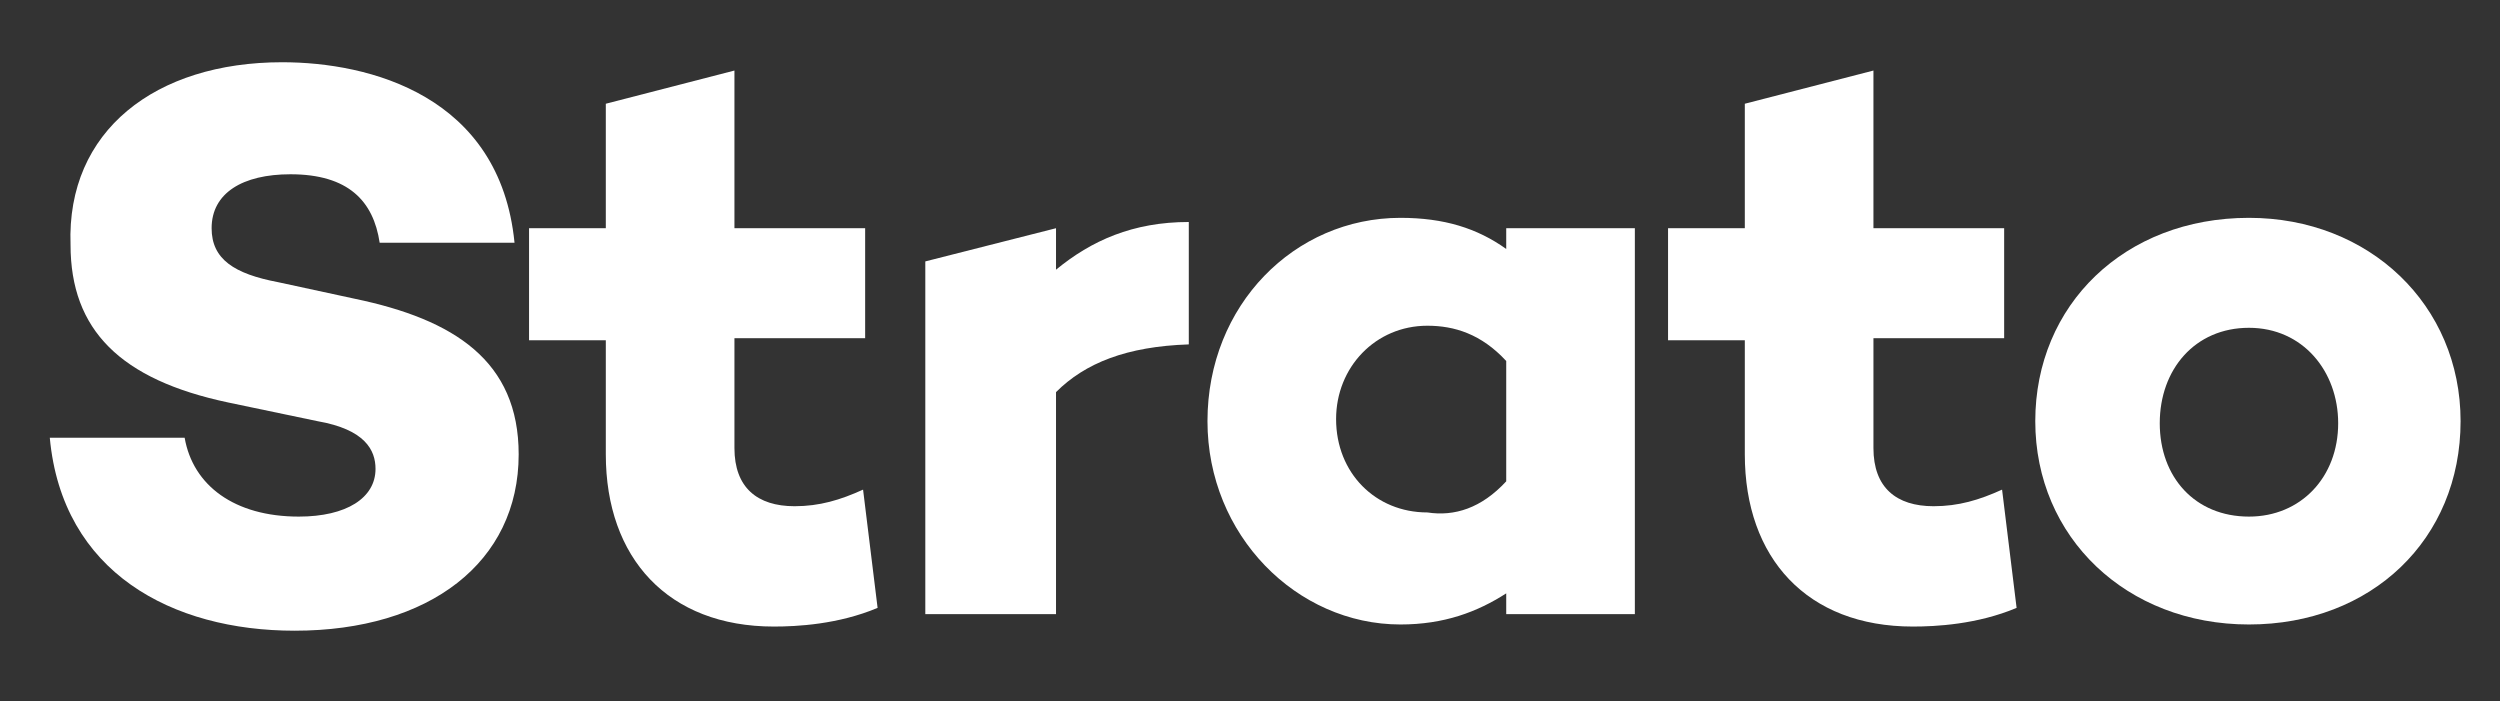 <svg version="1.1" id="Layer_strato" xmlns="http://www.w3.org/2000/svg" xmlns:xlink="http://www.w3.org/1999/xlink" x="0px" y="0px"
	 viewBox="0 0 120.5 33.8" style="enable-background:new 0 0 120.5 33.8;" xml:space="preserve">
<rect x="0" y="0" width="120.5" height="33.8" fill="#333333" stroke="none"/>
<style type="text/css">
	.st0{fill:#FFFFFF;}
</style>
<g>
	<g>
		<g>
			<path class="st0" d="M24.8,11.7h-6.5c-0.3-2-1.5-3.3-4.3-3.3c-2.3,0-3.8,0.9-3.8,2.6c0,1.5,1.1,2.2,3.2,2.6l3.7,0.8
				c4.8,1,7.9,3,7.9,7.5c0,5.2-4.3,8.5-10.8,8.5c-5.9,0-11.2-2.8-11.8-9.3h6.5c0.4,2.3,2.4,3.8,5.5,3.8c2.3,0,3.7-0.9,3.7-2.3
				c0-0.9-0.5-1.9-2.8-2.3l-4.3-0.9c-5.2-1.1-7.6-3.5-7.6-7.6C3.2,6.3,7.5,3,13.6,3C17.8,3,24.1,4.6,24.8,11.7z"/>
			<path class="st0" d="M42.3,29.3c-1.9,0.8-3.9,0.9-5,0.9c-5.1,0-8.1-3.3-8.1-8.3v-5.5h-3.7V11h3.7V5l6.2-1.6V11h6.3v5.3h-6.3v5.3
				c0,1.9,1.1,2.8,2.9,2.8c1.2,0,2.2-0.3,3.3-0.8L42.3,29.3z"/>
			<path class="st0" d="M57.3,16.6c-3,0.1-5,0.9-6.4,2.3v10.7h-6.3v-17l6.3-1.6v2c1.7-1.4,3.7-2.3,6.4-2.3V16.6z"/>
			<path class="st0" d="M78.8,11v18.6h-6.2v-1c-1.4,0.9-3,1.5-5.1,1.5c-5,0-9.3-4.3-9.3-9.8c0-5.6,4.2-9.8,9.3-9.8
				c2.1,0,3.7,0.5,5.1,1.5v-1H78.8z M72.6,23.2v-5.8c-1.2-1.3-2.5-1.7-3.8-1.7c-2.5,0-4.4,2-4.4,4.5c0,2.6,1.9,4.5,4.4,4.5
				C70.1,24.9,71.4,24.5,72.6,23.2z"/>
			<path class="st0" d="M97.2,29.3c-1.9,0.8-3.9,0.9-5,0.9c-5.1,0-8.1-3.3-8.1-8.3v-5.5h-3.7V11h3.7V5l6.2-1.6V11h6.3v5.3h-6.3v5.3
				c0,1.9,1.1,2.8,2.9,2.8c1.2,0,2.2-0.3,3.3-0.8L97.2,29.3z"/>
			<path class="st0" d="M118.6,20.3c0,5.7-4.3,9.8-10.2,9.8c-5.9,0-10.3-4.2-10.3-9.8c0-5.6,4.3-9.8,10.3-9.8
				C114.2,10.5,118.6,14.7,118.6,20.3z M112.7,20.4c0-2.5-1.7-4.6-4.3-4.6c-2.6,0-4.3,2-4.3,4.6c0,2.6,1.7,4.5,4.3,4.5
				C110.9,24.9,112.7,23,112.7,20.4z"/>
		</g>
	</g>
</g>
</svg>
